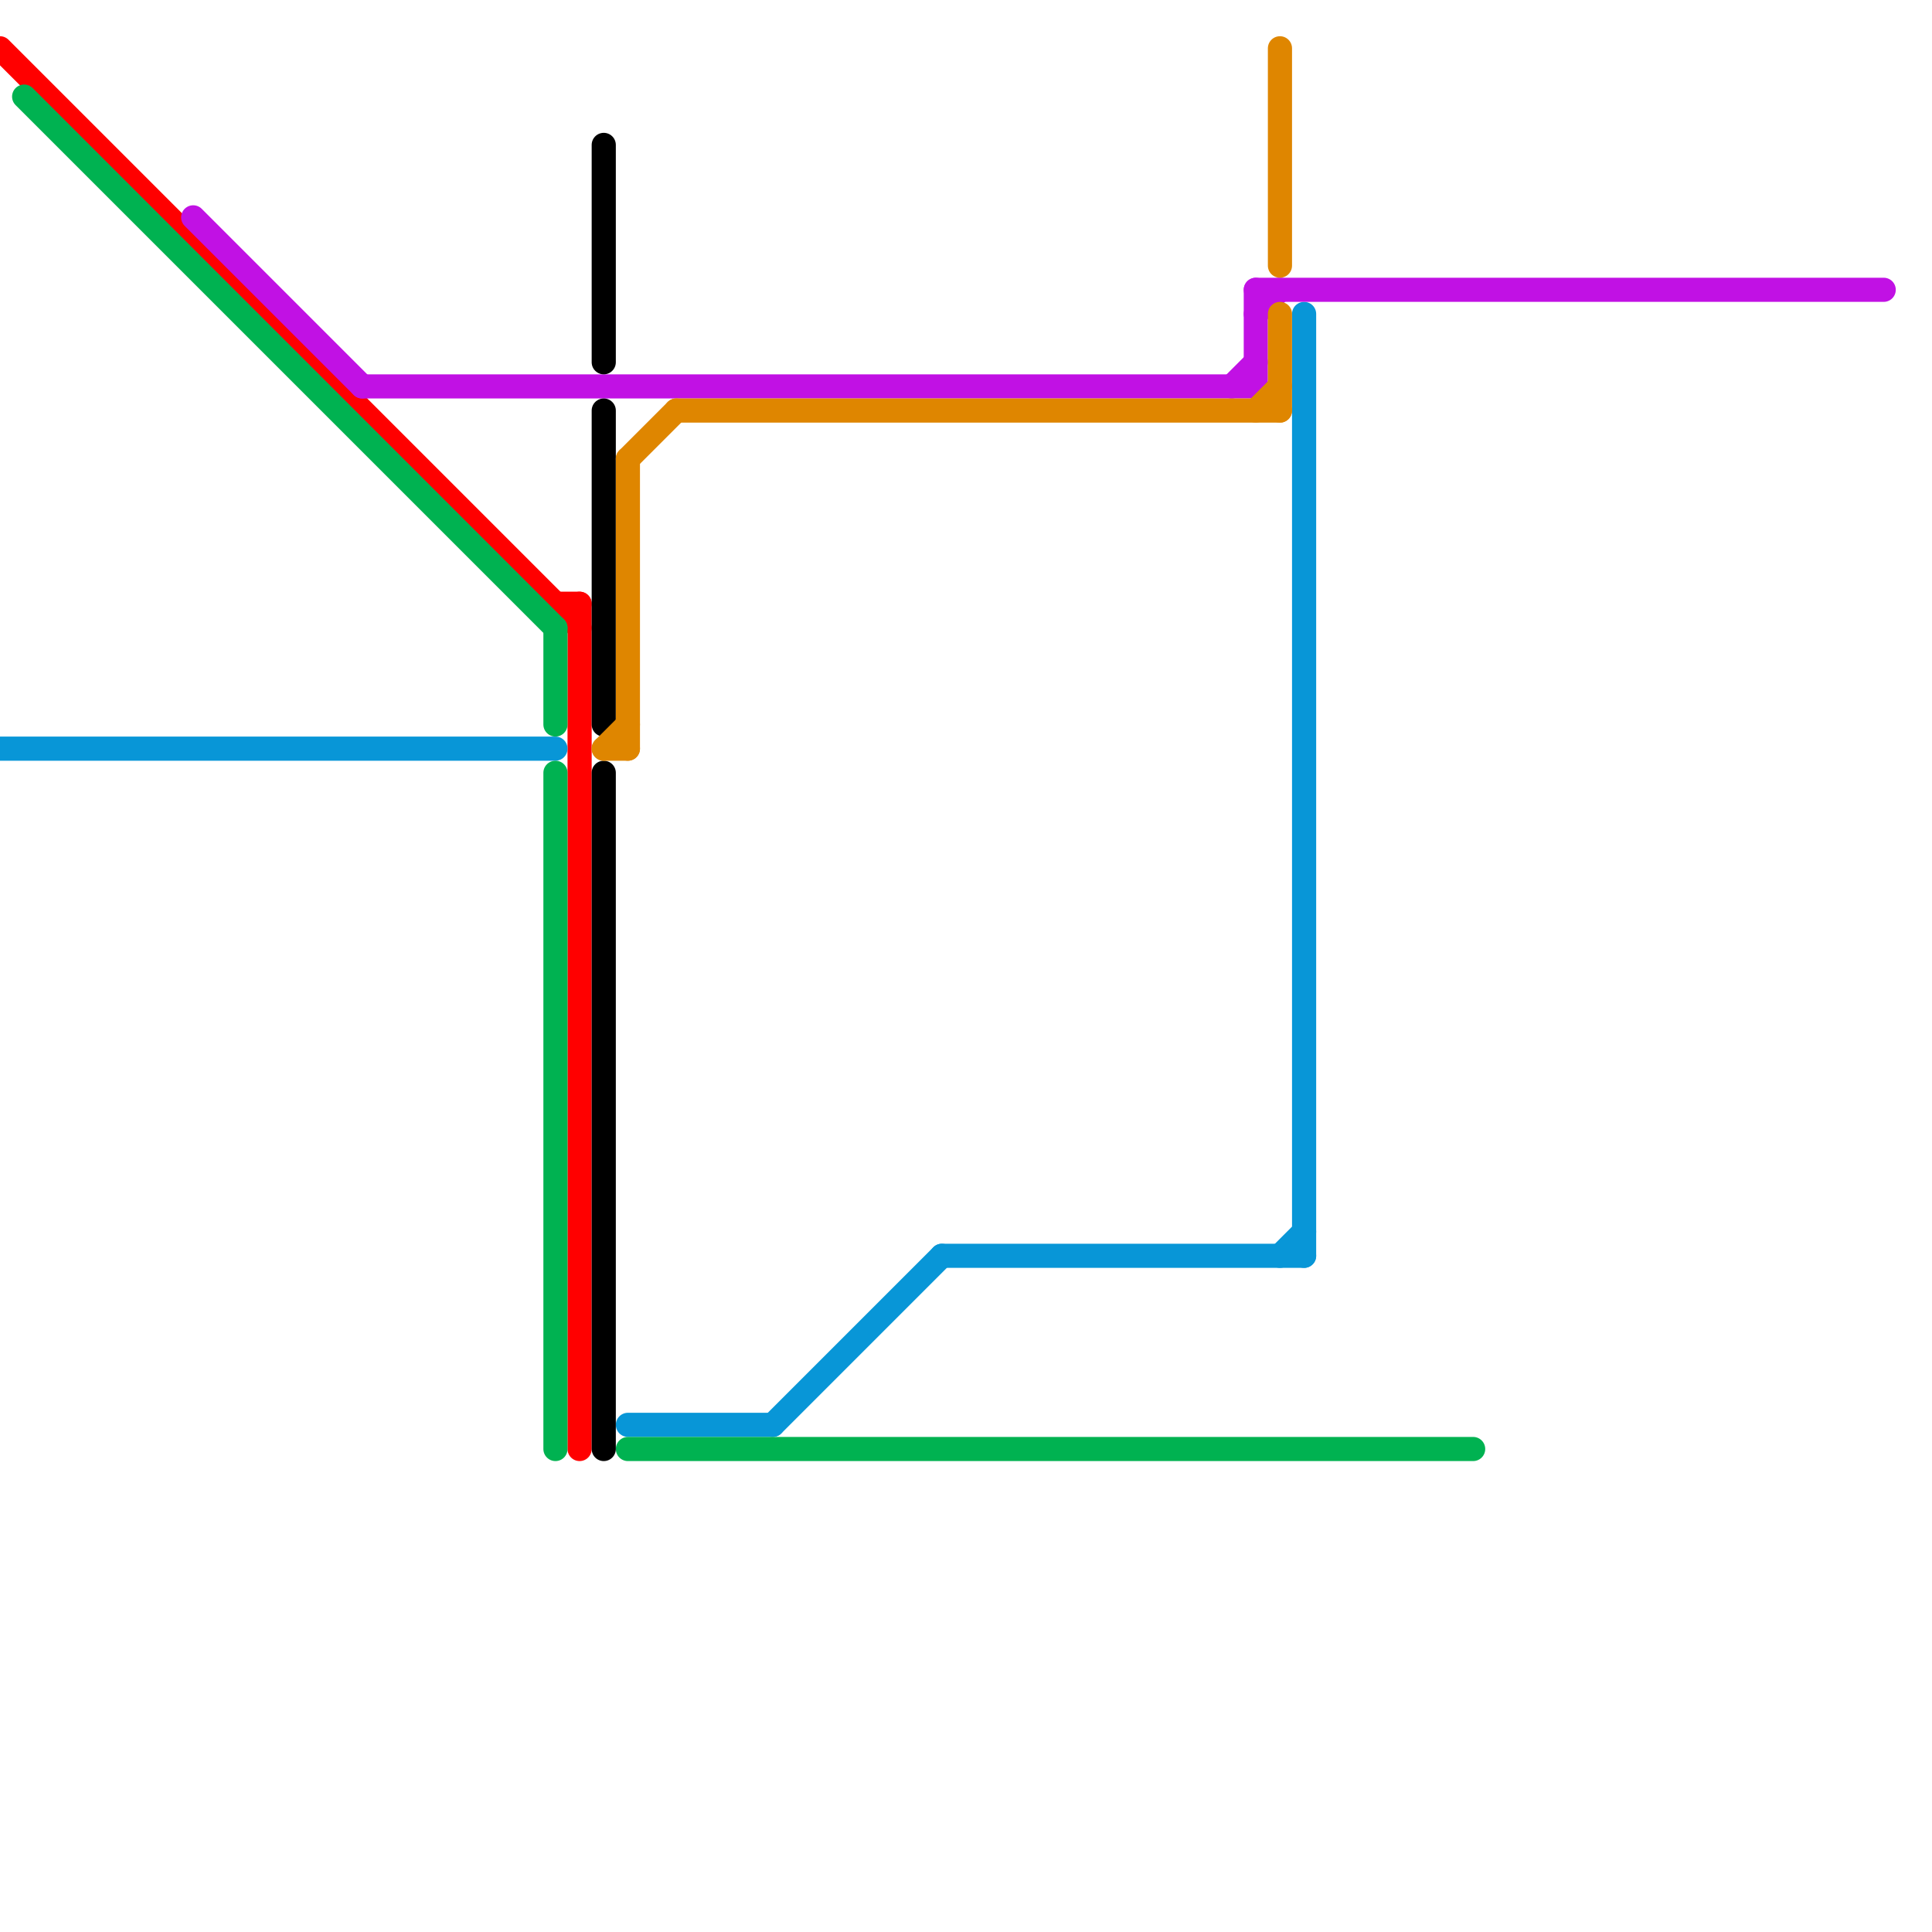 
<svg version="1.1" xmlns="http://www.w3.org/2000/svg" viewBox="0 0 80 80">
<style>text { font: 1px Helvetica; font-weight: 600; white-space: pre; dominant-baseline: central; } line { stroke-width: 1; fill: none; stroke-linecap: round; stroke-linejoin: round; } .c0 { stroke: #ff0000 } .c1 { stroke: #0896d7 } .c2 { stroke: #00b251 } .c3 { stroke: #c111e4 } .c4 { stroke: #000000 } .c5 { stroke: #df8600 }</style><defs><g id="wm-xf"><circle r="1.2" fill="#000"/><circle r="0.9" fill="#fff"/><circle r="0.6" fill="#000"/><circle r="0.3" fill="#fff"/></g><g id="wm"><circle r="0.6" fill="#000"/><circle r="0.3" fill="#fff"/></g></defs><line class="c0" x1="0" y1="2" x2="24" y2="26"/><line class="c0" x1="23" y1="25" x2="24" y2="25"/><line class="c0" x1="24" y1="25" x2="24" y2="60"/><line class="c1" x1="39" y1="52" x2="54" y2="52"/><line class="c1" x1="32" y1="59" x2="39" y2="52"/><line class="c1" x1="53" y1="52" x2="54" y2="51"/><line class="c1" x1="26" y1="59" x2="32" y2="59"/><line class="c1" x1="0" y1="31" x2="23" y2="31"/><line class="c1" x1="54" y1="13" x2="54" y2="52"/><line class="c2" x1="26" y1="60" x2="61" y2="60"/><line class="c2" x1="23" y1="32" x2="23" y2="60"/><line class="c2" x1="1" y1="4" x2="23" y2="26"/><line class="c2" x1="23" y1="26" x2="23" y2="30"/><line class="c3" x1="8" y1="9" x2="15" y2="16"/><line class="c3" x1="15" y1="16" x2="52" y2="16"/><line class="c3" x1="52" y1="12" x2="52" y2="16"/><line class="c3" x1="52" y1="12" x2="78" y2="12"/><line class="c3" x1="51" y1="16" x2="52" y2="15"/><line class="c3" x1="52" y1="13" x2="53" y2="12"/><line class="c4" x1="25" y1="6" x2="25" y2="15"/><line class="c4" x1="25" y1="32" x2="25" y2="60"/><line class="c4" x1="25" y1="17" x2="25" y2="30"/><line class="c5" x1="25" y1="31" x2="26" y2="31"/><line class="c5" x1="26" y1="19" x2="26" y2="31"/><line class="c5" x1="53" y1="2" x2="53" y2="11"/><line class="c5" x1="52" y1="17" x2="53" y2="16"/><line class="c5" x1="28" y1="17" x2="53" y2="17"/><line class="c5" x1="25" y1="31" x2="26" y2="30"/><line class="c5" x1="26" y1="19" x2="28" y2="17"/><line class="c5" x1="53" y1="13" x2="53" y2="17"/>
</svg>
